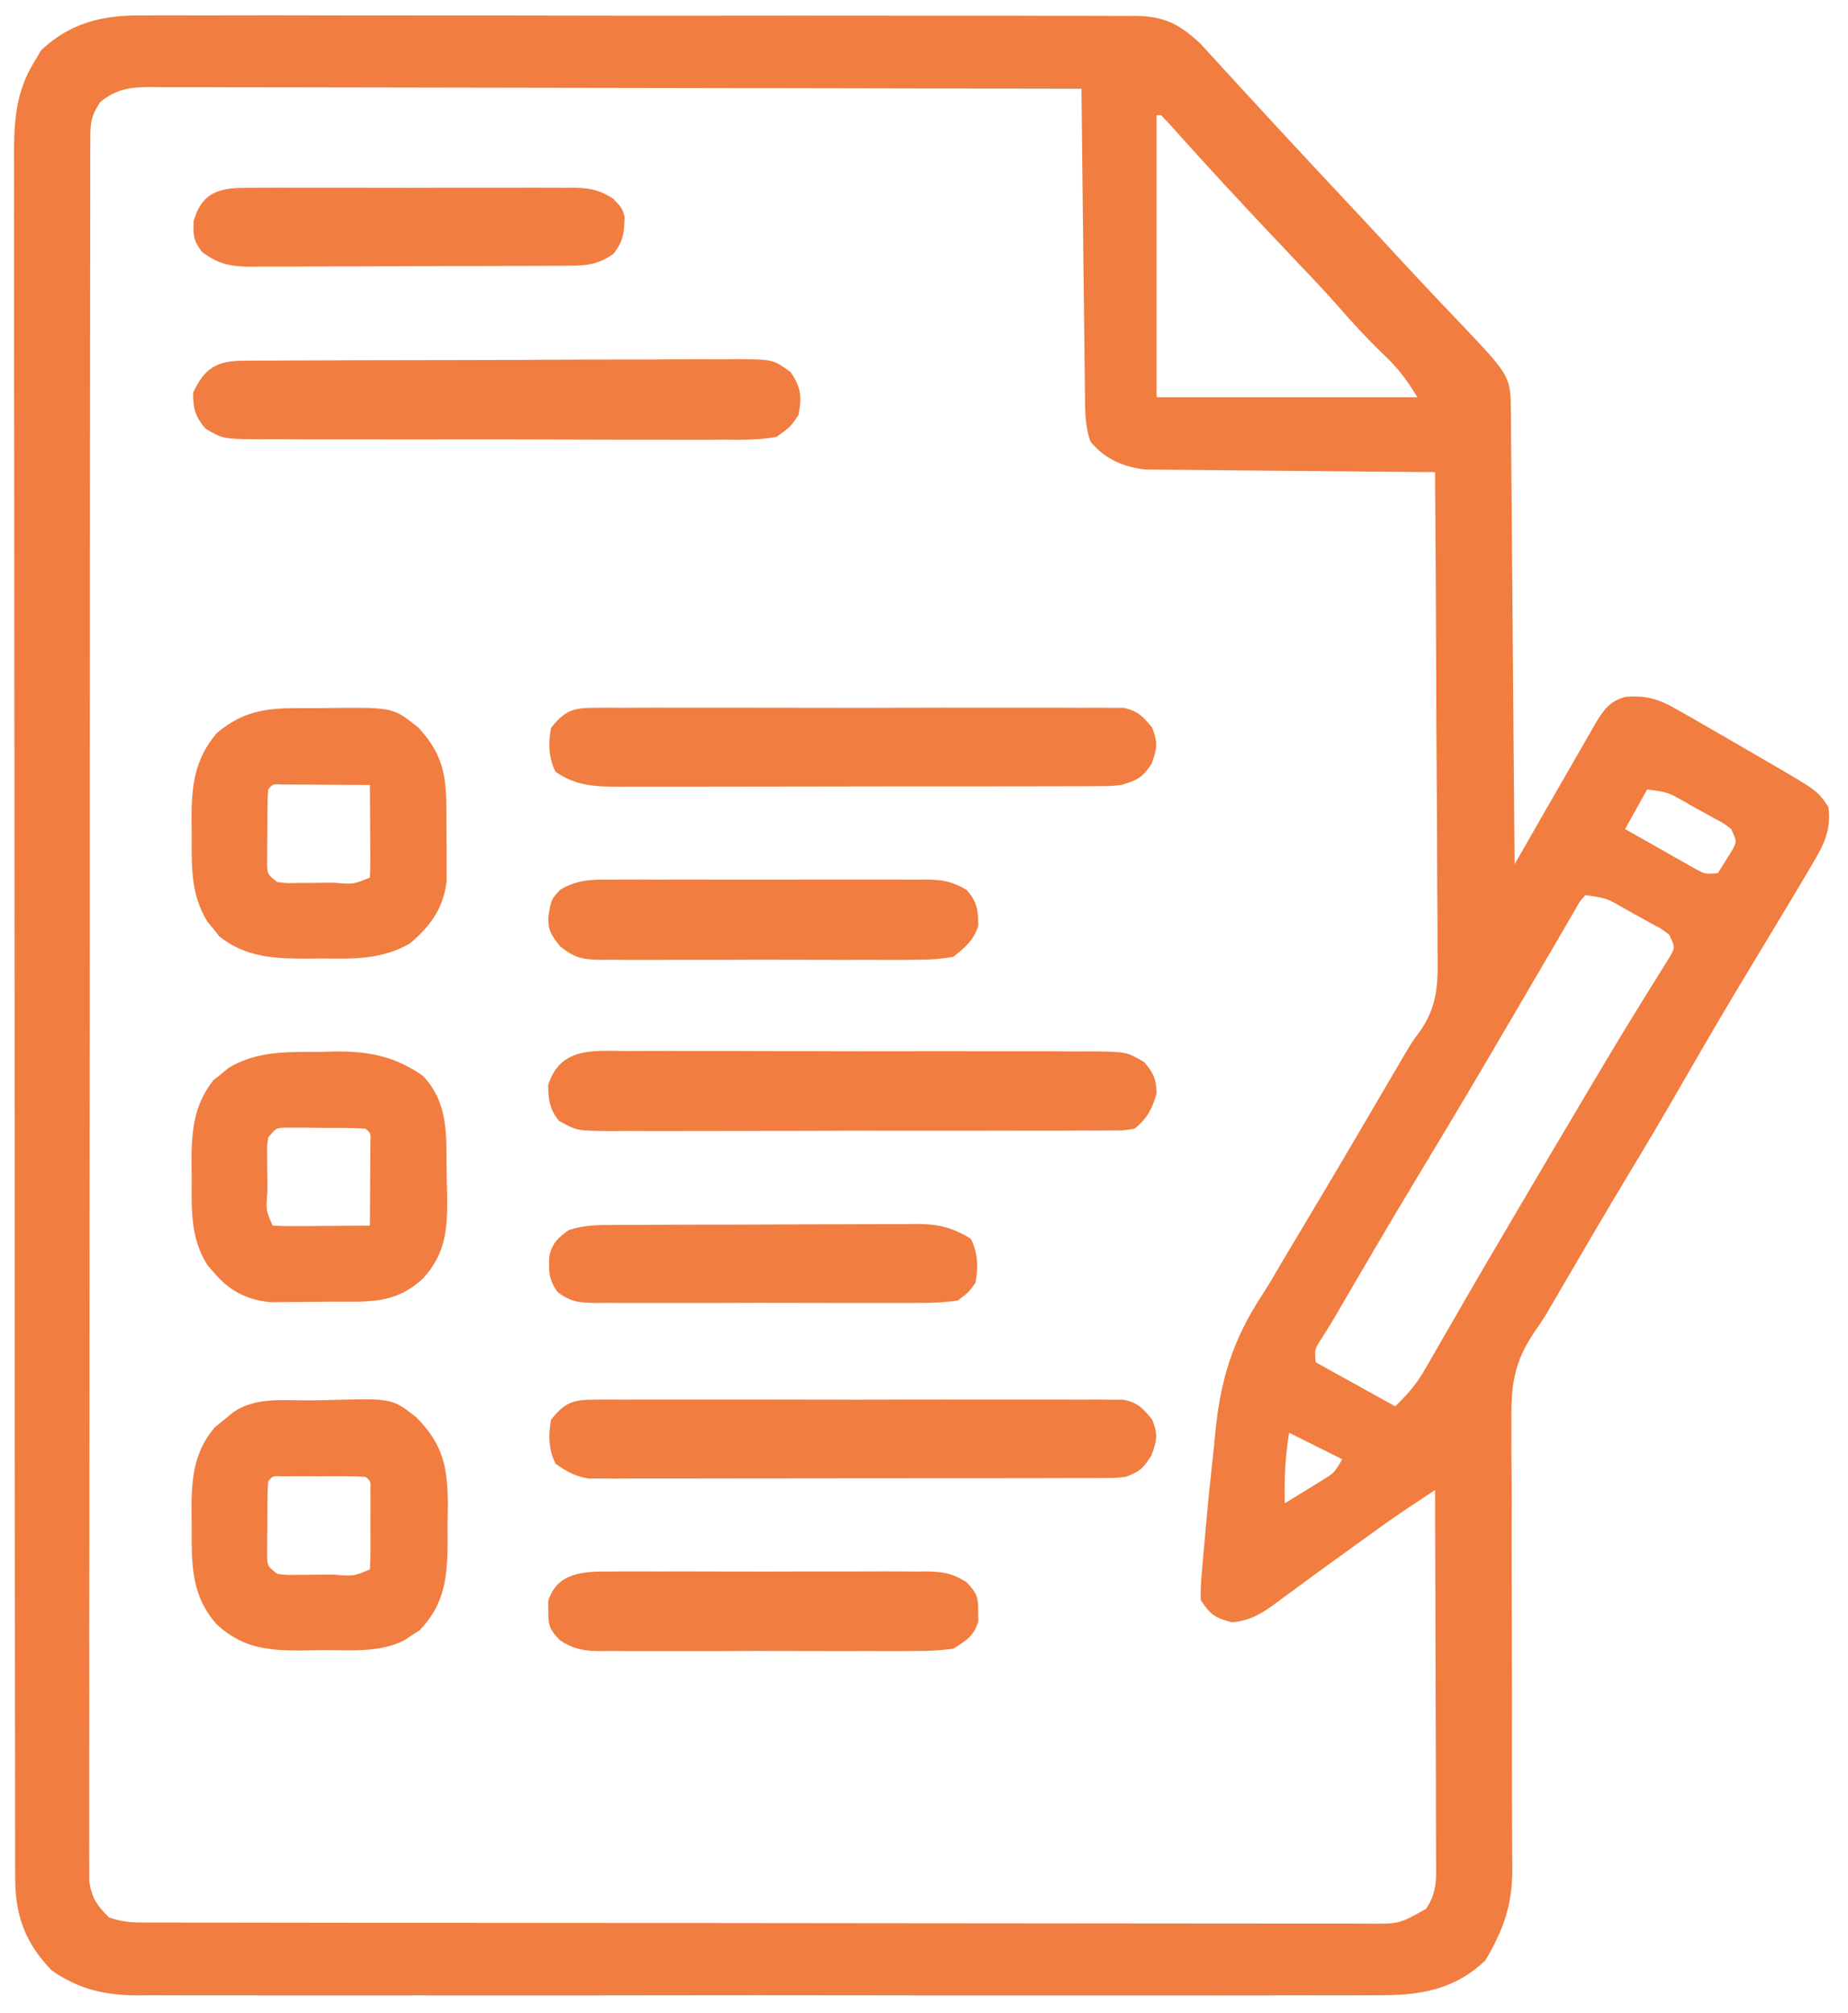 <svg width="56" height="61" viewBox="0 0 56 61" fill="none" xmlns="http://www.w3.org/2000/svg">
<path d="M4.291 0.469C4.424 0.468 4.557 0.467 4.694 0.466C5.136 0.464 5.578 0.466 6.02 0.468C6.338 0.468 6.656 0.467 6.974 0.466C7.836 0.463 8.698 0.465 9.559 0.467C10.098 0.469 10.636 0.469 11.174 0.469C11.264 0.469 11.354 0.468 11.446 0.468C11.628 0.468 11.81 0.468 11.992 0.468C13.598 0.467 15.204 0.469 16.809 0.473C18.367 0.477 19.924 0.478 21.482 0.476C23.18 0.474 24.877 0.473 26.575 0.475C26.756 0.476 26.938 0.476 27.119 0.476C27.208 0.476 27.297 0.476 27.389 0.476C28.015 0.477 28.643 0.477 29.27 0.476C30.113 0.475 30.957 0.476 31.801 0.48C32.111 0.481 32.421 0.481 32.73 0.48C33.153 0.479 33.575 0.481 33.998 0.484C34.121 0.483 34.244 0.482 34.37 0.481C35.267 0.492 35.694 0.698 36.358 1.304C36.422 1.374 36.486 1.444 36.552 1.516C36.626 1.596 36.699 1.675 36.775 1.758C36.852 1.842 36.928 1.926 37.007 2.013C37.129 2.146 37.129 2.146 37.254 2.282C37.422 2.464 37.589 2.646 37.756 2.828C38.037 3.136 38.321 3.443 38.604 3.748C38.734 3.889 38.864 4.029 38.994 4.169C39.507 4.724 40.023 5.276 40.539 5.827C41.187 6.518 41.832 7.21 42.474 7.906C42.839 8.302 43.207 8.695 43.577 9.085C43.661 9.173 43.745 9.262 43.831 9.353C43.992 9.523 44.153 9.692 44.315 9.861C45.775 11.404 45.775 11.404 45.784 12.493C45.786 12.674 45.786 12.674 45.788 12.859C45.788 12.991 45.789 13.123 45.79 13.259C45.791 13.399 45.793 13.538 45.794 13.682C45.798 14.143 45.802 14.605 45.805 15.067C45.808 15.387 45.81 15.706 45.813 16.026C45.821 16.868 45.827 17.711 45.834 18.553C45.841 19.412 45.848 20.271 45.855 21.131C45.87 22.817 45.883 24.503 45.897 26.19C45.942 26.111 45.987 26.032 46.033 25.951C46.242 25.587 46.45 25.224 46.658 24.86C46.729 24.736 46.8 24.612 46.873 24.484C47.305 23.731 47.738 22.978 48.173 22.226C48.22 22.144 48.266 22.062 48.314 21.977C48.569 21.547 48.752 21.256 49.245 21.116C49.882 21.067 50.246 21.171 50.798 21.487C50.938 21.566 51.078 21.645 51.221 21.726C51.367 21.811 51.513 21.896 51.664 21.984C51.813 22.069 51.962 22.154 52.116 22.242C52.544 22.488 52.971 22.736 53.397 22.985C53.503 23.047 53.609 23.108 53.718 23.172C55.08 23.966 55.08 23.966 55.406 24.454C55.493 25.144 55.276 25.588 54.928 26.165C54.876 26.255 54.823 26.346 54.768 26.439C54.581 26.758 54.391 27.075 54.2 27.391C54.127 27.513 54.054 27.635 53.978 27.761C53.649 28.309 53.319 28.857 52.988 29.404C52.358 30.445 51.744 31.494 51.136 32.549C50.542 33.582 49.941 34.609 49.323 35.628C48.711 36.641 48.117 37.664 47.519 38.684C47.471 38.766 47.423 38.847 47.374 38.931C47.111 39.379 47.111 39.379 46.851 39.828C46.741 40.009 46.623 40.185 46.5 40.357C45.883 41.265 45.783 41.971 45.801 43.052C45.801 43.289 45.801 43.289 45.8 43.532C45.799 43.963 45.801 44.393 45.806 44.824C45.809 45.277 45.807 45.73 45.806 46.183C45.804 47.235 45.807 48.287 45.812 49.339C45.817 50.679 45.819 52.018 45.816 53.358C45.816 53.808 45.816 54.258 45.819 54.708C45.823 55.209 45.823 55.711 45.823 56.212C45.826 56.433 45.826 56.433 45.829 56.658C45.823 57.741 45.556 58.481 45.009 59.404C44.032 60.328 42.962 60.47 41.664 60.457C41.416 60.459 41.416 60.459 41.163 60.46C40.708 60.462 40.252 60.462 39.797 60.46C39.304 60.458 38.811 60.46 38.319 60.462C37.355 60.465 36.391 60.465 35.428 60.463C34.644 60.461 33.861 60.461 33.077 60.462C32.965 60.462 32.854 60.462 32.739 60.462C32.512 60.462 32.285 60.462 32.058 60.463C29.932 60.465 27.806 60.462 25.68 60.459C23.858 60.456 22.036 60.456 20.213 60.459C18.095 60.463 15.977 60.464 13.858 60.462C13.632 60.462 13.406 60.462 13.18 60.462C13.069 60.462 12.958 60.461 12.843 60.461C12.061 60.461 11.279 60.462 10.496 60.463C9.543 60.465 8.589 60.465 7.635 60.461C7.149 60.459 6.663 60.459 6.176 60.461C5.648 60.463 5.121 60.46 4.593 60.457C4.364 60.459 4.364 60.459 4.13 60.462C3.147 60.45 2.381 60.272 1.566 59.705C0.76 58.87 0.461 58.047 0.46 56.885C0.46 56.792 0.459 56.699 0.459 56.603C0.457 56.292 0.458 55.98 0.459 55.669C0.458 55.443 0.458 55.217 0.457 54.992C0.455 54.372 0.455 53.752 0.456 53.132C0.456 52.463 0.454 51.794 0.453 51.125C0.451 49.815 0.45 48.505 0.45 47.195C0.45 46.13 0.449 45.065 0.448 44C0.446 40.982 0.445 37.963 0.445 34.944C0.445 34.782 0.445 34.619 0.445 34.451C0.445 34.288 0.445 34.125 0.445 33.957C0.445 31.316 0.442 28.675 0.439 26.033C0.435 23.322 0.433 20.61 0.433 17.899C0.433 16.376 0.433 14.854 0.43 13.331C0.427 12.035 0.427 10.738 0.428 9.442C0.429 8.781 0.429 8.119 0.427 7.458C0.425 6.853 0.425 6.247 0.428 5.641C0.428 5.422 0.428 5.204 0.426 4.985C0.419 3.86 0.423 2.873 1.03 1.888C1.102 1.767 1.174 1.646 1.248 1.521C2.126 0.691 3.115 0.454 4.291 0.469ZM3.039 3.09C2.714 3.576 2.737 3.801 2.737 4.38C2.736 4.472 2.736 4.563 2.735 4.657C2.734 4.965 2.735 5.274 2.735 5.582C2.735 5.804 2.734 6.027 2.734 6.249C2.732 6.862 2.732 7.475 2.732 8.088C2.732 8.748 2.731 9.408 2.73 10.068C2.727 11.363 2.727 12.657 2.727 13.951C2.726 15.003 2.726 16.055 2.725 17.106C2.723 20.085 2.721 23.065 2.722 26.044C2.722 26.205 2.722 26.366 2.722 26.531C2.722 26.692 2.722 26.853 2.722 27.019C2.722 29.628 2.719 32.237 2.715 34.846C2.712 37.522 2.71 40.199 2.71 42.875C2.71 44.379 2.709 45.883 2.706 47.386C2.704 48.666 2.703 49.946 2.705 51.226C2.706 51.88 2.706 52.533 2.704 53.187C2.702 53.784 2.702 54.382 2.704 54.98C2.705 55.197 2.704 55.413 2.703 55.63C2.701 55.924 2.702 56.217 2.705 56.511C2.705 56.675 2.704 56.838 2.704 57.006C2.785 57.52 2.939 57.74 3.307 58.102C3.7 58.233 3.953 58.253 4.363 58.253C4.499 58.254 4.634 58.255 4.774 58.255C4.924 58.255 5.073 58.255 5.227 58.255C5.465 58.255 5.465 58.255 5.707 58.256C6.148 58.257 6.589 58.257 7.029 58.257C7.504 58.258 7.979 58.258 8.454 58.259C9.493 58.261 10.531 58.262 11.57 58.263C12.219 58.263 12.867 58.264 13.515 58.264C15.31 58.266 17.105 58.267 18.899 58.268C19.072 58.268 19.072 58.268 19.247 58.268C19.363 58.268 19.478 58.268 19.596 58.268C19.83 58.268 20.063 58.268 20.296 58.268C20.412 58.268 20.528 58.268 20.647 58.268C22.523 58.269 24.4 58.271 26.276 58.274C28.201 58.277 30.127 58.279 32.053 58.279C33.134 58.279 34.215 58.28 35.297 58.282C36.218 58.284 37.138 58.285 38.059 58.284C38.529 58.283 38.999 58.284 39.469 58.285C39.978 58.287 40.487 58.286 40.996 58.285C41.219 58.287 41.219 58.287 41.447 58.288C42.404 58.296 42.404 58.296 43.218 57.835C43.568 57.311 43.521 56.869 43.516 56.262C43.516 56.082 43.516 56.082 43.516 55.898C43.516 55.502 43.514 55.105 43.512 54.708C43.511 54.434 43.511 54.159 43.511 53.884C43.51 53.16 43.507 52.436 43.504 51.713C43.501 50.974 43.5 50.236 43.499 49.498C43.496 48.048 43.491 46.599 43.486 45.15C43.297 45.275 43.108 45.4 42.919 45.525C42.814 45.595 42.709 45.664 42.601 45.736C42.098 46.075 41.607 46.43 41.117 46.786C40.907 46.938 40.696 47.089 40.486 47.241C40.096 47.523 39.708 47.806 39.32 48.092C39.236 48.154 39.152 48.215 39.065 48.279C38.908 48.393 38.753 48.508 38.598 48.624C38.18 48.928 37.845 49.114 37.325 49.156C36.814 49.014 36.689 48.939 36.388 48.489C36.381 48.105 36.381 48.105 36.421 47.628C36.432 47.497 36.432 47.497 36.443 47.364C36.467 47.071 36.494 46.778 36.521 46.486C36.535 46.332 36.535 46.332 36.549 46.174C36.608 45.505 36.676 44.837 36.751 44.17C36.777 43.939 36.8 43.709 36.821 43.478C36.975 41.838 37.339 40.629 38.242 39.246C38.475 38.887 38.688 38.517 38.903 38.147C39.069 37.869 39.235 37.592 39.401 37.314C39.586 37.004 39.771 36.694 39.956 36.383C40.003 36.304 40.05 36.225 40.099 36.144C40.455 35.546 40.808 34.947 41.16 34.347C41.212 34.26 41.263 34.173 41.315 34.083C41.563 33.662 41.81 33.24 42.056 32.818C42.147 32.664 42.237 32.51 42.328 32.355C42.406 32.222 42.484 32.088 42.565 31.95C42.816 31.531 42.816 31.531 42.984 31.312C43.568 30.517 43.578 29.821 43.562 28.858C43.562 28.7 43.562 28.543 43.562 28.38C43.562 27.861 43.556 27.343 43.551 26.824C43.55 26.463 43.549 26.102 43.548 25.742C43.546 24.891 43.541 24.04 43.534 23.19C43.526 22.221 43.523 21.252 43.52 20.282C43.513 18.29 43.501 16.298 43.486 14.306C43.372 14.305 43.258 14.304 43.14 14.303C42.064 14.296 40.989 14.286 39.913 14.274C39.36 14.268 38.807 14.263 38.254 14.26C37.719 14.256 37.185 14.251 36.651 14.244C36.448 14.242 36.245 14.24 36.041 14.239C35.755 14.238 35.47 14.234 35.184 14.23C35.022 14.229 34.859 14.227 34.692 14.226C34.034 14.147 33.458 13.898 33.039 13.371C32.882 12.9 32.882 12.472 32.878 11.981C32.877 11.881 32.875 11.781 32.874 11.677C32.87 11.346 32.866 11.014 32.863 10.682C32.86 10.453 32.857 10.223 32.855 9.993C32.847 9.387 32.84 8.782 32.834 8.177C32.827 7.559 32.82 6.942 32.812 6.324C32.798 5.113 32.785 3.901 32.771 2.689C28.994 2.68 25.216 2.673 21.438 2.668C19.684 2.666 17.93 2.663 16.176 2.659C14.648 2.655 13.119 2.652 11.591 2.651C10.781 2.651 9.971 2.65 9.162 2.647C8.4 2.644 7.638 2.643 6.877 2.644C6.597 2.644 6.317 2.643 6.037 2.641C5.656 2.639 5.274 2.64 4.893 2.641C4.781 2.64 4.67 2.639 4.556 2.637C3.94 2.642 3.538 2.69 3.039 3.09ZM35.048 3.49C35.048 6.31 35.048 9.13 35.048 12.036C37.656 12.036 40.263 12.036 42.95 12.036C42.617 11.483 42.365 11.16 41.912 10.726C41.42 10.253 40.966 9.761 40.52 9.246C40.106 8.777 39.673 8.325 39.242 7.872C38.583 7.176 37.925 6.48 37.275 5.777C37.211 5.708 37.147 5.639 37.081 5.568C36.762 5.222 36.445 4.875 36.13 4.526C36.067 4.457 36.005 4.388 35.941 4.317C35.771 4.128 35.601 3.939 35.432 3.751C35.349 3.665 35.267 3.579 35.182 3.49C35.138 3.49 35.094 3.49 35.048 3.49ZM49.914 23.92C49.583 24.515 49.583 24.515 49.245 25.122C49.638 25.345 50.031 25.567 50.425 25.789C50.537 25.853 50.648 25.916 50.763 25.982C50.871 26.042 50.978 26.103 51.089 26.165C51.188 26.221 51.287 26.276 51.389 26.334C51.667 26.485 51.667 26.485 52.057 26.457C52.148 26.311 52.239 26.165 52.334 26.014C52.385 25.932 52.436 25.85 52.489 25.766C52.635 25.499 52.635 25.499 52.459 25.122C52.251 24.956 52.251 24.956 51.991 24.82C51.897 24.767 51.802 24.714 51.705 24.659C51.606 24.605 51.507 24.551 51.404 24.496C51.306 24.44 51.208 24.384 51.107 24.327C50.546 24.004 50.546 24.004 49.914 23.92ZM48.039 27.124C47.87 27.312 47.87 27.312 47.729 27.572C47.639 27.723 47.639 27.723 47.548 27.877C47.452 28.046 47.452 28.046 47.353 28.218C47.284 28.335 47.214 28.453 47.143 28.575C46.989 28.837 46.835 29.101 46.682 29.364C46.42 29.816 46.156 30.267 45.891 30.717C45.844 30.796 45.798 30.875 45.75 30.956C45.655 31.118 45.559 31.28 45.464 31.443C45.318 31.691 45.172 31.94 45.026 32.189C44.319 33.393 43.602 34.59 42.88 35.784C42.059 37.146 41.257 38.518 40.457 39.893C40.325 40.118 40.188 40.34 40.047 40.559C39.837 40.875 39.837 40.875 39.87 41.278C40.665 41.719 41.461 42.159 42.28 42.613C42.694 42.202 42.922 41.945 43.199 41.462C43.27 41.339 43.341 41.217 43.414 41.09C43.528 40.89 43.528 40.89 43.645 40.686C43.813 40.395 43.981 40.103 44.15 39.812C44.239 39.658 44.328 39.503 44.417 39.348C44.878 38.55 45.346 37.757 45.813 36.964C45.909 36.8 46.005 36.637 46.101 36.473C46.759 35.355 47.419 34.239 48.081 33.125C48.169 32.977 48.256 32.829 48.347 32.677C48.761 31.979 49.179 31.283 49.607 30.592C49.683 30.468 49.759 30.344 49.838 30.217C49.98 29.986 50.123 29.757 50.267 29.528C50.329 29.427 50.391 29.327 50.455 29.223C50.509 29.136 50.564 29.049 50.62 28.96C50.759 28.702 50.759 28.702 50.584 28.326C50.376 28.161 50.376 28.161 50.116 28.024C50.022 27.971 49.927 27.918 49.83 27.864C49.731 27.81 49.632 27.756 49.529 27.7C49.431 27.645 49.333 27.589 49.232 27.532C48.671 27.209 48.671 27.209 48.039 27.124ZM39.066 43.414C38.943 44.133 38.917 44.822 38.932 45.551C39.173 45.404 39.413 45.257 39.652 45.109C39.786 45.026 39.919 44.944 40.057 44.86C40.432 44.629 40.432 44.629 40.673 44.216C40.143 43.951 39.612 43.687 39.066 43.414Z" fill="#F17D40"/>
<path d="M9.415 42.433C9.6 42.431 9.784 42.427 9.969 42.422C11.881 42.37 11.881 42.37 12.605 42.937C13.437 43.767 13.569 44.462 13.571 45.634C13.567 45.805 13.564 45.976 13.561 46.152C13.562 46.323 13.564 46.494 13.565 46.67C13.557 47.751 13.498 48.592 12.711 49.402C12.635 49.45 12.559 49.498 12.481 49.548C12.405 49.599 12.329 49.65 12.251 49.702C11.472 50.099 10.553 49.992 9.702 49.999C9.46 50.005 9.46 50.005 9.214 50.011C8.179 50.018 7.384 49.963 6.587 49.239C5.775 48.35 5.806 47.37 5.81 46.235C5.808 46.095 5.805 45.955 5.803 45.81C5.803 44.838 5.855 44.014 6.513 43.244C6.65 43.134 6.65 43.134 6.789 43.022C6.88 42.947 6.971 42.871 7.065 42.793C7.751 42.318 8.613 42.44 9.415 42.433ZM8.128 44.883C8.095 45.302 8.104 45.723 8.103 46.143C8.102 46.262 8.1 46.38 8.098 46.502C8.098 46.614 8.098 46.727 8.098 46.844C8.097 46.948 8.096 47.052 8.096 47.159C8.105 47.452 8.105 47.452 8.396 47.687C8.68 47.727 8.68 47.727 9.004 47.718C9.183 47.718 9.183 47.718 9.365 47.717C9.49 47.716 9.615 47.714 9.744 47.712C9.869 47.712 9.995 47.712 10.124 47.712C10.711 47.762 10.711 47.762 11.209 47.554C11.222 47.357 11.226 47.159 11.227 46.961C11.227 46.842 11.227 46.722 11.227 46.599C11.226 46.411 11.226 46.411 11.226 46.218C11.226 46.093 11.227 45.967 11.227 45.838C11.227 45.659 11.227 45.659 11.227 45.476C11.226 45.365 11.226 45.255 11.226 45.142C11.237 44.882 11.237 44.882 11.075 44.75C10.867 44.736 10.659 44.732 10.451 44.732C10.262 44.732 10.262 44.732 10.07 44.731C9.937 44.732 9.805 44.733 9.669 44.733C9.536 44.733 9.404 44.732 9.267 44.731C9.079 44.732 9.079 44.732 8.886 44.732C8.712 44.732 8.712 44.732 8.534 44.733C8.263 44.72 8.263 44.72 8.128 44.883Z" fill="#F17D40"/>
<path d="M9.366 21.457C9.65 21.458 9.934 21.454 10.219 21.45C11.916 21.441 11.916 21.441 12.682 22.05C13.528 22.963 13.532 23.693 13.528 24.903C13.527 25.17 13.531 25.437 13.534 25.703C13.534 25.873 13.534 26.043 13.534 26.218C13.535 26.372 13.535 26.527 13.536 26.686C13.441 27.515 13.044 28.065 12.414 28.593C11.547 29.082 10.723 29.054 9.744 29.044C9.591 29.045 9.438 29.047 9.281 29.049C8.302 29.045 7.447 29.009 6.652 28.378C6.592 28.303 6.533 28.228 6.471 28.151C6.409 28.077 6.347 28.003 6.284 27.927C5.769 27.086 5.807 26.226 5.81 25.272C5.808 25.131 5.805 24.991 5.803 24.847C5.803 23.825 5.888 23.016 6.572 22.209C7.478 21.456 8.228 21.45 9.366 21.457ZM8.128 23.92C8.095 24.339 8.104 24.76 8.103 25.18C8.102 25.298 8.1 25.416 8.098 25.538C8.098 25.651 8.098 25.764 8.098 25.88C8.097 25.984 8.096 26.088 8.096 26.196C8.105 26.488 8.105 26.488 8.396 26.724C8.68 26.763 8.68 26.763 9.004 26.755C9.183 26.754 9.183 26.754 9.365 26.754C9.49 26.752 9.615 26.75 9.744 26.749C9.869 26.749 9.995 26.749 10.124 26.748C10.711 26.798 10.711 26.798 11.209 26.59C11.22 26.382 11.223 26.173 11.222 25.964C11.221 25.775 11.221 25.775 11.221 25.582C11.219 25.449 11.218 25.317 11.217 25.18C11.217 25.047 11.216 24.914 11.215 24.776C11.214 24.446 11.211 24.116 11.209 23.786C10.72 23.782 10.232 23.78 9.744 23.778C9.605 23.777 9.465 23.776 9.322 23.774C9.189 23.774 9.056 23.774 8.92 23.773C8.797 23.772 8.674 23.772 8.548 23.771C8.265 23.754 8.265 23.754 8.128 23.92Z" fill="#F17D40"/>
<path d="M9.702 31.873C9.929 31.866 9.929 31.866 10.16 31.86C11.182 31.853 11.968 32.006 12.816 32.599C13.588 33.415 13.523 34.37 13.533 35.427C13.536 35.692 13.543 35.957 13.551 36.222C13.56 37.234 13.518 37.972 12.816 38.741C11.963 39.531 11.156 39.438 10.042 39.441C9.763 39.442 9.485 39.446 9.206 39.45C9.027 39.451 8.849 39.452 8.67 39.453C8.508 39.454 8.347 39.455 8.18 39.456C7.474 39.382 6.943 39.108 6.488 38.566C6.424 38.492 6.359 38.418 6.293 38.342C5.758 37.514 5.807 36.637 5.81 35.687C5.808 35.546 5.805 35.406 5.803 35.262C5.803 34.316 5.856 33.497 6.469 32.729C6.545 32.67 6.62 32.61 6.697 32.549C6.771 32.487 6.845 32.426 6.921 32.362C7.791 31.833 8.718 31.878 9.702 31.873ZM8.128 34.468C8.089 34.738 8.089 34.738 8.098 35.045C8.098 35.214 8.098 35.214 8.098 35.387C8.1 35.505 8.102 35.623 8.103 35.745C8.103 35.864 8.103 35.983 8.104 36.105C8.057 36.666 8.057 36.666 8.262 37.139C8.481 37.15 8.701 37.153 8.92 37.152C9.052 37.151 9.185 37.151 9.322 37.151C9.531 37.149 9.531 37.149 9.744 37.147C9.884 37.147 10.024 37.146 10.168 37.145C10.515 37.144 10.862 37.142 11.209 37.139C11.213 36.674 11.215 36.21 11.217 35.745C11.218 35.612 11.219 35.48 11.221 35.343C11.221 35.217 11.221 35.091 11.222 34.961C11.223 34.844 11.223 34.728 11.224 34.607C11.239 34.336 11.239 34.336 11.075 34.201C10.632 34.168 10.188 34.176 9.744 34.176C9.619 34.175 9.494 34.173 9.365 34.171C9.246 34.171 9.127 34.171 9.004 34.17C8.839 34.17 8.839 34.17 8.67 34.169C8.366 34.176 8.366 34.176 8.128 34.468Z" fill="#F17D40"/>
<path d="M17.947 42.412C18.091 42.41 18.236 42.409 18.384 42.407C18.62 42.409 18.62 42.409 18.862 42.411C19.111 42.409 19.111 42.409 19.366 42.408C19.822 42.406 20.278 42.406 20.734 42.408C21.211 42.409 21.689 42.408 22.166 42.407C22.968 42.406 23.769 42.408 24.571 42.41C25.497 42.413 26.424 42.412 27.351 42.409C28.146 42.407 28.942 42.406 29.738 42.408C30.213 42.409 30.688 42.409 31.163 42.407C31.693 42.405 32.223 42.408 32.753 42.411C32.91 42.41 33.068 42.408 33.23 42.407C33.446 42.41 33.446 42.41 33.667 42.412C33.792 42.412 33.917 42.412 34.046 42.413C34.48 42.5 34.639 42.677 34.914 43.014C35.094 43.469 35.062 43.644 34.889 44.107C34.632 44.505 34.539 44.587 34.111 44.75C33.787 44.784 33.787 44.784 33.42 44.785C33.211 44.786 33.211 44.786 32.998 44.787C32.845 44.787 32.693 44.787 32.536 44.786C32.375 44.787 32.214 44.788 32.048 44.788C31.607 44.79 31.166 44.79 30.725 44.79C30.357 44.79 29.988 44.791 29.62 44.791C28.75 44.793 27.881 44.793 27.012 44.792C26.115 44.791 25.219 44.793 24.323 44.796C23.553 44.798 22.783 44.799 22.013 44.798C21.553 44.798 21.093 44.798 20.634 44.8C20.121 44.802 19.608 44.801 19.096 44.8C18.943 44.8 18.791 44.801 18.635 44.803C18.495 44.802 18.355 44.801 18.211 44.8C18.09 44.8 17.969 44.8 17.844 44.8C17.427 44.739 17.174 44.592 16.834 44.349C16.624 43.931 16.607 43.467 16.7 43.014C17.091 42.532 17.329 42.413 17.947 42.412Z" fill="#F17D40"/>
<path d="M18.984 31.847C19.148 31.846 19.311 31.845 19.48 31.844C19.928 31.842 20.375 31.843 20.823 31.846C21.292 31.848 21.761 31.847 22.23 31.846C23.018 31.846 23.805 31.848 24.593 31.852C25.503 31.856 26.413 31.856 27.323 31.854C28.199 31.851 29.075 31.852 29.952 31.855C30.324 31.855 30.697 31.855 31.069 31.854C31.59 31.853 32.11 31.856 32.63 31.86C32.785 31.859 32.939 31.858 33.098 31.857C34.14 31.87 34.14 31.87 34.672 32.182C34.958 32.517 35.038 32.695 35.048 33.133C34.916 33.595 34.758 33.903 34.379 34.201C34.065 34.252 34.065 34.252 33.689 34.253C33.475 34.255 33.475 34.255 33.257 34.257C33.1 34.256 32.944 34.256 32.782 34.255C32.617 34.256 32.452 34.257 32.283 34.258C31.83 34.26 31.378 34.26 30.925 34.259C30.547 34.259 30.17 34.26 29.792 34.261C28.901 34.263 28.009 34.262 27.118 34.261C26.199 34.259 25.28 34.261 24.36 34.265C23.571 34.268 22.782 34.269 21.992 34.268C21.521 34.267 21.049 34.268 20.578 34.27C20.052 34.272 19.526 34.27 19.001 34.268C18.767 34.27 18.767 34.27 18.528 34.272C17.48 34.263 17.48 34.263 16.938 33.963C16.653 33.609 16.62 33.328 16.611 32.879C16.977 31.725 17.959 31.837 18.984 31.847Z" fill="#F17D40"/>
<path d="M7.34 10.931C7.481 10.93 7.623 10.928 7.769 10.927C8.002 10.927 8.002 10.927 8.239 10.927C8.403 10.926 8.566 10.925 8.735 10.923C9.184 10.921 9.633 10.919 10.082 10.919C10.362 10.918 10.642 10.917 10.923 10.916C11.901 10.913 12.88 10.911 13.858 10.911C14.771 10.91 15.682 10.906 16.594 10.901C17.377 10.896 18.16 10.894 18.944 10.894C19.411 10.894 19.879 10.893 20.347 10.889C20.868 10.885 21.39 10.886 21.912 10.888C22.066 10.886 22.221 10.884 22.381 10.882C23.424 10.891 23.424 10.891 23.961 11.277C24.279 11.753 24.3 12.009 24.2 12.57C23.961 12.928 23.961 12.928 23.53 13.238C22.993 13.338 22.461 13.327 21.916 13.322C21.752 13.323 21.589 13.324 21.42 13.325C20.972 13.327 20.525 13.326 20.077 13.323C19.608 13.321 19.139 13.322 18.67 13.323C17.882 13.323 17.094 13.321 16.307 13.317C15.397 13.313 14.487 13.313 13.577 13.315C12.701 13.318 11.825 13.317 10.948 13.314C10.576 13.313 10.203 13.313 9.831 13.315C9.31 13.316 8.79 13.312 8.27 13.309C8.115 13.31 7.961 13.311 7.802 13.312C6.761 13.299 6.761 13.299 6.228 12.991C5.913 12.617 5.852 12.389 5.852 11.902C6.183 11.177 6.551 10.935 7.34 10.931Z" fill="#F17D40"/>
<path d="M17.947 21.448C18.091 21.447 18.236 21.445 18.384 21.444C18.62 21.445 18.62 21.445 18.862 21.447C19.111 21.446 19.111 21.446 19.366 21.444C19.822 21.442 20.278 21.443 20.734 21.445C21.211 21.446 21.689 21.445 22.166 21.444C22.968 21.443 23.769 21.444 24.571 21.447C25.497 21.45 26.424 21.449 27.351 21.446C28.146 21.443 28.942 21.443 29.738 21.444C30.213 21.445 30.688 21.445 31.163 21.444C31.693 21.442 32.223 21.444 32.753 21.447C32.91 21.446 33.068 21.445 33.23 21.444C33.446 21.446 33.446 21.446 33.667 21.448C33.792 21.449 33.917 21.449 34.046 21.449C34.48 21.537 34.639 21.713 34.914 22.05C35.093 22.502 35.061 22.682 34.898 23.144C34.606 23.579 34.467 23.634 33.977 23.786C33.641 23.82 33.641 23.82 33.281 23.821C33.075 23.822 33.075 23.822 32.865 23.824C32.642 23.823 32.642 23.823 32.414 23.823C32.255 23.824 32.097 23.824 31.934 23.825C31.502 23.826 31.069 23.827 30.636 23.826C30.274 23.826 29.912 23.827 29.551 23.828C28.697 23.829 27.843 23.829 26.989 23.828C26.11 23.828 25.23 23.829 24.35 23.832C23.594 23.834 22.838 23.835 22.082 23.835C21.63 23.834 21.179 23.835 20.728 23.837C20.224 23.838 19.721 23.837 19.218 23.836C19.069 23.837 18.92 23.838 18.767 23.839C18.027 23.834 17.465 23.819 16.834 23.386C16.624 22.968 16.607 22.503 16.7 22.05C17.091 21.568 17.329 21.449 17.947 21.448Z" fill="#F17D40"/>
<path d="M7.641 5.691C7.81 5.69 7.81 5.69 7.982 5.688C8.355 5.686 8.727 5.687 9.099 5.689C9.358 5.689 9.617 5.688 9.875 5.688C10.418 5.687 10.961 5.688 11.503 5.691C12.198 5.694 12.893 5.692 13.588 5.689C14.123 5.687 14.657 5.687 15.192 5.689C15.448 5.689 15.705 5.689 15.961 5.687C16.319 5.686 16.678 5.688 17.036 5.691C17.195 5.689 17.195 5.689 17.356 5.688C17.858 5.696 18.146 5.743 18.574 6.015C18.843 6.294 18.843 6.294 18.927 6.561C18.911 7.051 18.9 7.289 18.592 7.688C18.062 8.076 17.624 8.051 16.987 8.052C16.878 8.052 16.769 8.053 16.657 8.054C16.297 8.056 15.936 8.057 15.576 8.057C15.325 8.058 15.075 8.059 14.825 8.06C14.3 8.061 13.774 8.062 13.249 8.062C12.576 8.063 11.904 8.066 11.231 8.07C10.714 8.072 10.197 8.073 9.679 8.073C9.431 8.074 9.183 8.075 8.935 8.077C8.588 8.079 8.241 8.079 7.894 8.078C7.74 8.08 7.74 8.08 7.583 8.081C6.982 8.077 6.6 7.997 6.119 7.63C5.861 7.29 5.85 7.124 5.868 6.695C6.147 5.744 6.739 5.682 7.641 5.691Z" fill="#F17D40"/>
<path d="M18.492 47.618C18.659 47.617 18.659 47.617 18.83 47.615C19.197 47.613 19.564 47.615 19.931 47.616C20.187 47.616 20.442 47.615 20.698 47.615C21.233 47.614 21.769 47.615 22.304 47.618C22.99 47.621 23.676 47.619 24.362 47.616C24.89 47.614 25.418 47.614 25.945 47.616C26.198 47.616 26.451 47.616 26.704 47.614C27.058 47.613 27.411 47.615 27.765 47.618C27.869 47.617 27.973 47.616 28.081 47.615C28.578 47.623 28.863 47.672 29.287 47.94C29.594 48.26 29.648 48.386 29.641 48.822C29.643 48.973 29.643 48.973 29.646 49.127C29.511 49.578 29.283 49.707 28.887 49.957C28.496 50.009 28.156 50.03 27.765 50.026C27.598 50.028 27.598 50.028 27.427 50.029C27.06 50.032 26.693 50.03 26.326 50.028C26.07 50.029 25.815 50.029 25.559 50.03C25.024 50.031 24.488 50.029 23.953 50.027C23.267 50.024 22.581 50.026 21.895 50.029C21.367 50.031 20.84 50.03 20.312 50.029C20.059 50.028 19.806 50.029 19.553 50.03C19.199 50.031 18.846 50.029 18.492 50.026C18.336 50.028 18.336 50.028 18.176 50.03C17.679 50.022 17.394 49.973 16.97 49.704C16.663 49.385 16.609 49.259 16.616 48.822C16.614 48.722 16.613 48.621 16.611 48.518C16.875 47.637 17.704 47.61 18.492 47.618Z" fill="#F17D40"/>
<path d="M18.492 26.655C18.659 26.653 18.659 26.653 18.83 26.652C19.197 26.649 19.564 26.651 19.931 26.653C20.187 26.652 20.442 26.652 20.698 26.651C21.233 26.651 21.769 26.652 22.304 26.654C22.99 26.657 23.676 26.655 24.362 26.652C24.89 26.65 25.418 26.651 25.945 26.652C26.198 26.653 26.451 26.652 26.704 26.651C27.058 26.65 27.411 26.652 27.765 26.655C27.869 26.654 27.973 26.652 28.081 26.651C28.569 26.659 28.865 26.71 29.287 26.962C29.61 27.315 29.637 27.574 29.646 28.046C29.502 28.499 29.255 28.698 28.887 28.994C28.488 29.06 28.164 29.085 27.765 29.08C27.653 29.081 27.542 29.082 27.427 29.084C27.06 29.087 26.693 29.085 26.326 29.082C26.07 29.083 25.815 29.084 25.559 29.084C25.024 29.085 24.488 29.084 23.953 29.081C23.267 29.077 22.581 29.079 21.895 29.083C21.367 29.085 20.84 29.085 20.312 29.083C20.059 29.083 19.806 29.083 19.553 29.085C19.199 29.086 18.846 29.084 18.492 29.08C18.388 29.081 18.284 29.083 18.176 29.084C17.636 29.074 17.396 29.015 16.97 28.672C16.706 28.334 16.608 28.202 16.616 27.784C16.7 27.258 16.7 27.258 16.97 26.962C17.482 26.657 17.913 26.649 18.492 26.655Z" fill="#F17D40"/>
<path d="M18.678 37.117C18.784 37.117 18.89 37.116 18.999 37.115C19.35 37.113 19.7 37.112 20.051 37.112C20.294 37.111 20.538 37.11 20.782 37.109C21.293 37.108 21.804 37.107 22.316 37.107C22.97 37.106 23.624 37.103 24.279 37.099C24.782 37.096 25.286 37.096 25.79 37.096C26.031 37.095 26.272 37.094 26.513 37.092C26.851 37.09 27.189 37.09 27.527 37.091C27.675 37.089 27.675 37.089 27.827 37.087C28.456 37.093 28.89 37.205 29.423 37.539C29.633 37.957 29.651 38.422 29.557 38.875C29.357 39.155 29.357 39.155 29.021 39.409C28.627 39.461 28.282 39.482 27.887 39.478C27.716 39.479 27.716 39.479 27.541 39.481C27.164 39.483 26.787 39.481 26.41 39.48C26.148 39.48 25.885 39.48 25.623 39.481C25.074 39.482 24.524 39.481 23.975 39.478C23.271 39.475 22.566 39.477 21.862 39.48C21.32 39.482 20.779 39.482 20.238 39.48C19.978 39.48 19.718 39.48 19.459 39.481C19.096 39.483 18.733 39.481 18.37 39.478C18.262 39.479 18.155 39.48 18.044 39.481C17.562 39.474 17.29 39.45 16.901 39.154C16.622 38.767 16.624 38.523 16.647 38.06C16.729 37.669 16.916 37.5 17.236 37.272C17.723 37.11 18.171 37.118 18.678 37.117Z" fill="#F17D40"/>
</svg>
